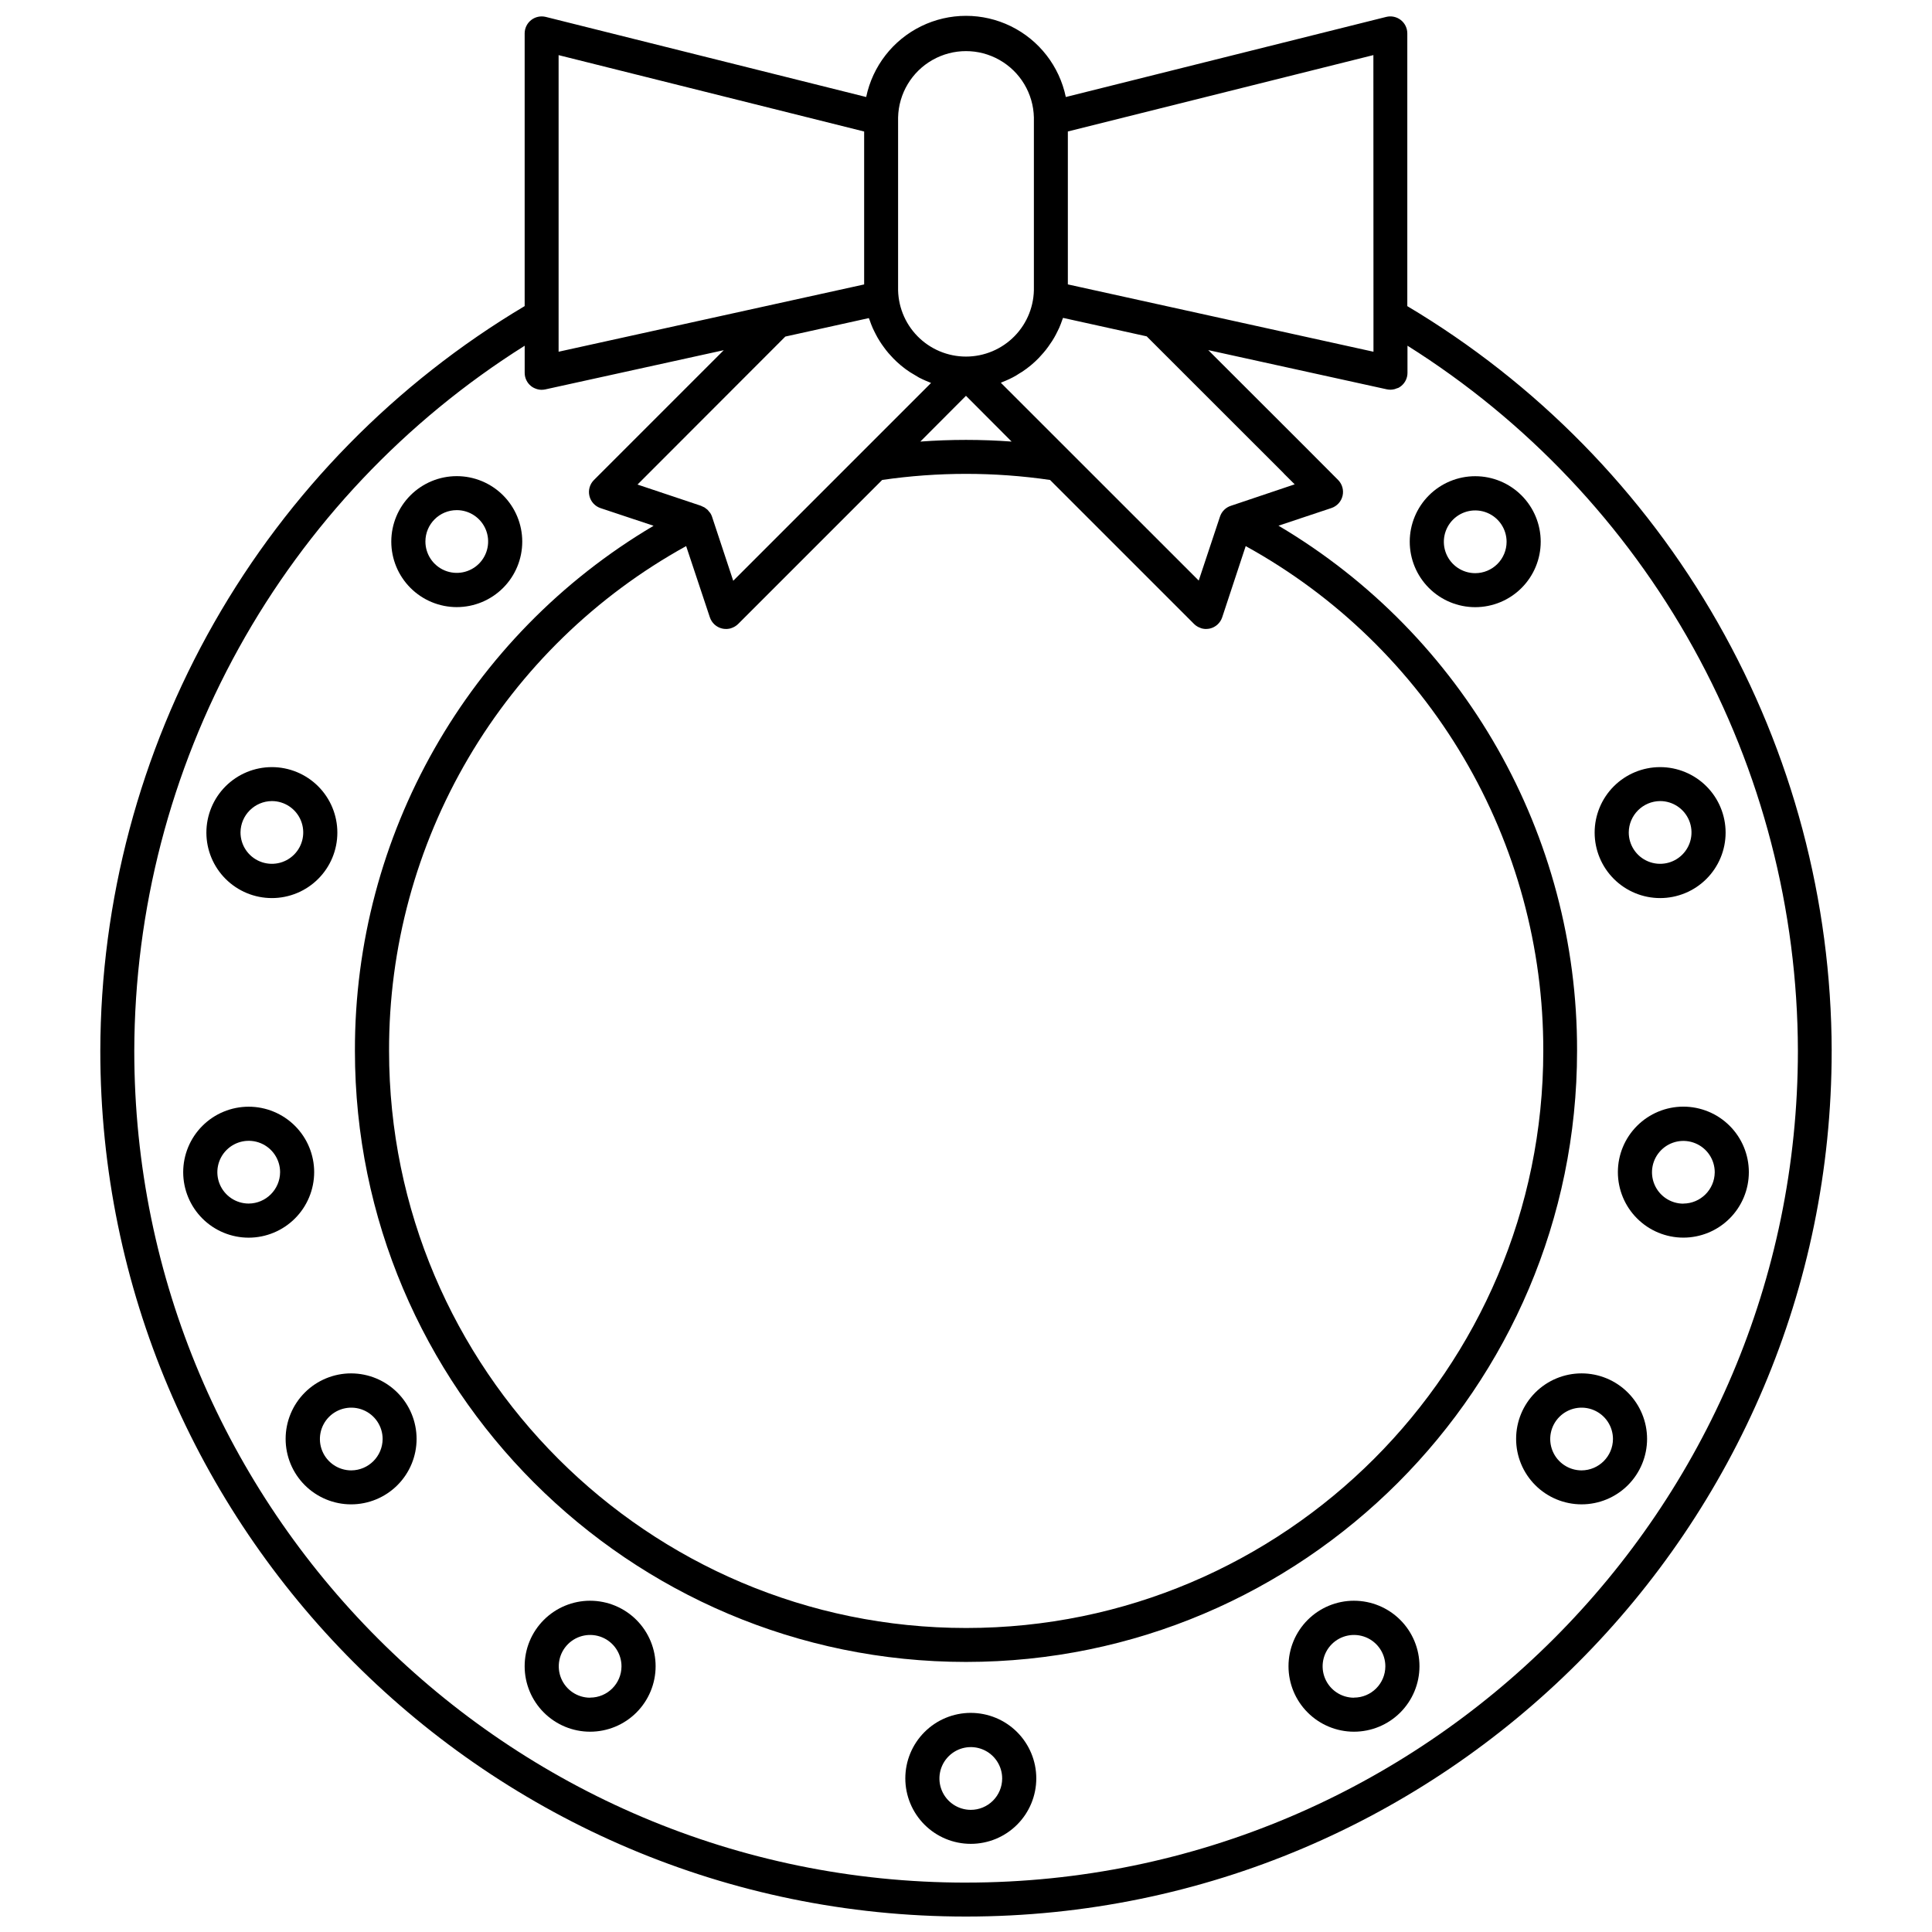 <?xml version="1.0" encoding="UTF-8"?>
<!-- Uploaded to: SVG Repo, www.svgrepo.com, Generator: SVG Repo Mixer Tools -->
<svg width="800px" height="800px" version="1.1" viewBox="144 144 512 512" xmlns="http://www.w3.org/2000/svg">
 <defs>
  <clipPath id="a">
   <path d="m170 148.09h460v503.81h-460z"/>
  </clipPath>
 </defs>
 <g clip-path="url(#a)">
  <path d="m516.95 225.12v-72.273c0-1.387-0.637-2.695-1.73-3.547s-2.516-1.156-3.859-0.82l-84.91 21.23c-1.699-8.168-7.078-15.094-14.57-18.762-7.496-3.668-16.266-3.668-23.758 0-7.496 3.668-12.875 10.594-14.574 18.762l-84.918-21.23c-1.344-0.328-2.766-0.027-3.856 0.824-1.094 0.852-1.73 2.156-1.734 3.543v72.273c-34.211 20.367-62.551 49.262-82.262 83.855-19.711 34.59-30.113 73.703-30.195 113.52 0 126.5 102.88 229.41 229.41 229.41 126.54 0 229.42-102.88 229.42-229.41l0.004 0.004c-0.086-39.816-10.492-78.93-30.203-113.52-19.711-34.594-48.055-63.484-82.266-83.852zm-164.83 8.074 22.133-4.894c0.062 0.188 0.156 0.363 0.219 0.551 0.238 0.707 0.5 1.391 0.801 2.078 0.137 0.312 0.289 0.613 0.438 0.914 0.281 0.562 0.562 1.121 0.871 1.664l0.562 0.926c0.332 0.52 0.676 1.039 1.039 1.516 0.207 0.281 0.406 0.562 0.625 0.84 0.406 0.508 0.832 1.039 1.27 1.477 0.207 0.23 0.406 0.457 0.625 0.676h-0.008c0.613 0.629 1.262 1.23 1.934 1.797 0 0 0.094 0.094 0.156 0.137v-0.004c0.73 0.613 1.5 1.184 2.297 1.707 0.238 0.156 0.488 0.289 0.738 0.445 0.562 0.352 1.145 0.688 1.734 1.039 0.312 0.168 0.633 0.312 0.957 0.469 0.562 0.262 1.121 0.508 1.695 0.727 0.176 0.074 0.344 0.168 0.531 0.23l-52.426 52.426-5.625-17.004c-0.113-0.34-0.27-0.664-0.469-0.965-0.074-0.105-0.176-0.199-0.262-0.301h0.004c-0.129-0.188-0.27-0.359-0.426-0.52-0.105-0.105-0.238-0.188-0.352-0.281h-0.004c-0.156-0.133-0.324-0.258-0.496-0.375-0.117-0.066-0.238-0.121-0.363-0.164-0.191-0.109-0.391-0.203-0.594-0.281l-16.781-5.613zm59.969 27.828c-8.055-0.594-16.141-0.594-24.191 0l12.094-12.129zm-86.25 27.703 6.285 18.883v-0.004c0.496 1.48 1.715 2.602 3.234 2.961 0.34 0.082 0.688 0.121 1.039 0.117h0.262-0.004c0.285-0.023 0.566-0.062 0.844-0.125l0.289-0.094c0.242-0.078 0.473-0.172 0.695-0.293l0.27-0.145h0.004c0.297-0.18 0.578-0.391 0.828-0.633l38.199-38.199c14.754-2.152 29.738-2.152 44.488 0l38.199 38.199c0.246 0.246 0.527 0.457 0.832 0.633l0.262 0.145h-0.004c0.227 0.113 0.457 0.211 0.695 0.293l0.301 0.094c0.273 0.062 0.547 0.105 0.824 0.125h0.238c0.348-0.004 0.695-0.043 1.039-0.117 1.516-0.363 2.734-1.484 3.231-2.961l6.234-18.883v0.004c23.93 13.18 43.879 32.547 57.754 56.082 13.871 23.535 21.164 50.367 21.109 77.688 0 84.336-68.582 152.94-152.94 152.94s-152.94-68.582-152.94-152.94c-0.07-27.305 7.199-54.125 21.047-77.66 13.848-23.531 33.766-42.91 57.668-56.109zm144.36-10.684c-1.367 0.438-2.441 1.504-2.891 2.867l-5.633 16.949-52.445-52.426c0.176-0.062 0.344-0.156 0.52-0.23 0.582-0.219 1.145-0.469 1.703-0.727 0.312-0.156 0.633-0.301 0.945-0.469 0.602-0.312 1.176-0.645 1.746-1.039 0.238-0.156 0.5-0.289 0.738-0.445 0.797-0.527 1.562-1.098 2.297-1.703l0.156-0.137v0.004c0.676-0.57 1.32-1.168 1.934-1.801 0.219-0.219 0.406-0.445 0.613-0.676 0.438-0.477 0.871-0.965 1.27-1.477l0.633-0.84c0.363-0.5 0.707-1.039 1.039-1.516 0.199-0.301 0.383-0.613 0.562-0.926 0.312-0.539 0.602-1.102 0.871-1.664 0.156-0.301 0.312-0.602 0.445-0.914 0.301-0.676 0.551-1.359 0.801-2.078 0.062-0.188 0.145-0.363 0.207-0.551l22.176 4.894 36.184 36.164c0.062 0.082 0.145 0.168 0.219 0.25l2.816 2.805zm37.785-50.379v9.551l-80.992-17.844v-40.527l80.969-20.242zm-125.98-52.547c0.152-6.328 3.617-12.109 9.121-15.227 5.504-3.121 12.242-3.121 17.746 0 5.508 3.117 8.969 8.898 9.121 15.227v44.953c0.117 4.844-1.727 9.535-5.113 13.004-3.391 3.469-8.031 5.426-12.879 5.426-4.852 0-9.492-1.957-12.879-5.426-3.387-3.469-5.231-8.16-5.117-13.004zm-89.969-16.504 80.973 20.242v40.527l-80.973 17.832zm107.96 484.3c-121.58 0-220.41-98.887-220.41-220.42 0.082-37.348 9.609-74.066 27.699-106.74 18.086-32.672 44.148-60.238 75.762-80.129v7.191c0 1.363 0.621 2.648 1.684 3.5 0.234 0.191 0.492 0.355 0.766 0.488l0.238 0.105h0.004c0.207 0.098 0.422 0.172 0.641 0.23 0.082 0.023 0.16 0.043 0.242 0.059 0.277 0.066 0.562 0.102 0.852 0.105h0.074-0.004c0.328-0.004 0.648-0.039 0.969-0.105l47.293-10.391-34.406 34.406c-1.105 1.105-1.559 2.699-1.195 4.219 0.359 1.52 1.48 2.742 2.961 3.234l14.039 4.676c-49.168 29.09-79.273 82.023-79.145 139.15 0 89.293 72.648 161.94 161.94 161.94 89.297-0.004 161.94-72.637 161.94-161.94 0.133-57.133-29.965-110.07-79.129-139.18l14.039-4.676h-0.004c1.477-0.496 2.59-1.723 2.949-3.238 0.355-1.516-0.094-3.106-1.191-4.211l-7.731-7.754c-0.07-0.082-0.148-0.164-0.23-0.238l-26.445-26.414 47.293 10.391c0.316 0.066 0.641 0.102 0.965 0.105h0.062c0.293-0.004 0.586-0.039 0.875-0.105l0.23-0.051h-0.004c0.223-0.062 0.441-0.145 0.656-0.238l0.27-0.074c0.273-0.141 0.535-0.309 0.777-0.5 1.062-0.852 1.676-2.141 1.676-3.5v-7.191c31.613 19.883 57.684 47.449 75.777 80.121 18.09 32.676 27.617 69.398 27.688 106.75-0.039 121.52-98.926 220.42-220.46 220.42z"/>
 </g>
 <path d="m401.27 597.93c-4.602 0-9.016 1.828-12.27 5.086-3.254 3.254-5.082 7.668-5.082 12.273 0 4.602 1.832 9.016 5.086 12.27 3.258 3.254 7.672 5.082 12.273 5.078 4.606 0 9.02-1.832 12.27-5.09 3.254-3.254 5.082-7.672 5.078-12.273-0.004-4.602-1.836-9.008-5.09-12.262-3.254-3.25-7.664-5.078-12.266-5.082zm0 25.699c-3.359 0-6.391-2.027-7.68-5.133-1.285-3.106-0.574-6.684 1.805-9.059 2.375-2.379 5.953-3.09 9.059-1.805 3.106 1.289 5.133 4.32 5.133 7.684 0 2.203-0.879 4.316-2.438 5.875-1.559 1.562-3.672 2.438-5.879 2.438z"/>
 <path d="m502.82 568.21c-4.602 0-9.016 1.828-12.27 5.082-3.254 3.254-5.082 7.664-5.082 12.27-0.004 4.602 1.824 9.016 5.078 12.27 3.254 3.254 7.664 5.086 12.266 5.086 4.602 0 9.016-1.824 12.273-5.078 3.254-3.25 5.086-7.664 5.09-12.266 0-4.602-1.828-9.02-5.082-12.273-3.254-3.258-7.668-5.086-12.273-5.09zm0 25.699c-3.363 0-6.394-2.027-7.68-5.133-1.285-3.106-0.574-6.684 1.801-9.059 2.379-2.379 5.953-3.09 9.062-1.805 3.106 1.289 5.129 4.32 5.129 7.68-0.012 4.586-3.731 8.293-8.312 8.293z"/>
 <path d="m563.14 507.96c-4.606 0-9.02 1.828-12.273 5.082-3.254 3.254-5.082 7.668-5.082 12.27 0 4.606 1.828 9.02 5.082 12.273 3.254 3.254 7.668 5.082 12.273 5.082 4.602 0 9.016-1.828 12.27-5.082 3.254-3.254 5.082-7.668 5.082-12.273-0.004-4.598-1.836-9.008-5.09-12.262-3.25-3.254-7.664-5.086-12.262-5.09zm0 25.707c-3.363 0-6.394-2.023-7.68-5.129-1.289-3.109-0.578-6.684 1.801-9.062 2.375-2.375 5.953-3.086 9.059-1.801 3.106 1.285 5.133 4.316 5.133 7.68-0.027 4.578-3.734 8.285-8.312 8.312z"/>
 <path d="m590.11 437.27c-4.602 0-9.016 1.832-12.27 5.086-3.258 3.254-5.086 7.668-5.086 12.27 0 4.602 1.828 9.016 5.086 12.27 3.254 3.258 7.668 5.086 12.27 5.086 4.602 0 9.016-1.828 12.27-5.086 3.254-3.254 5.082-7.668 5.082-12.27 0-4.602-1.828-9.016-5.082-12.27-3.254-3.254-7.668-5.082-12.27-5.086zm0 25.707v0.004c-3.363 0-6.394-2.027-7.68-5.133-1.289-3.106-0.578-6.684 1.801-9.059 2.379-2.379 5.953-3.09 9.059-1.801 3.109 1.285 5.133 4.316 5.133 7.68-0.039 4.57-3.742 8.262-8.312 8.293z"/>
 <path d="m583.95 382c4.602 0 9.02-1.828 12.273-5.082 3.254-3.254 5.082-7.672 5.082-12.273-0.004-4.602-1.832-9.016-5.086-12.27-3.258-3.254-7.672-5.082-12.277-5.082-4.602 0.004-9.016 1.832-12.27 5.09-3.254 3.258-5.078 7.672-5.074 12.277 0.004 4.598 1.836 9.008 5.086 12.258 3.254 3.254 7.668 5.082 12.266 5.082zm0-25.707c3.363 0 6.394 2.027 7.68 5.133 1.289 3.106 0.578 6.68-1.801 9.059-2.379 2.379-5.953 3.09-9.059 1.801-3.109-1.285-5.133-4.316-5.133-7.68 0.035-4.574 3.734-8.277 8.312-8.312z"/>
 <path d="m534.95 270.2c-4.606 0-9.02 1.828-12.273 5.082-3.254 3.254-5.082 7.672-5.082 12.273 0 4.602 1.832 9.016 5.086 12.27 3.258 3.254 7.672 5.082 12.273 5.082 4.606-0.004 9.02-1.832 12.27-5.09 3.254-3.258 5.082-7.672 5.078-12.277-0.004-4.598-1.836-9.008-5.09-12.258-3.254-3.254-7.664-5.082-12.262-5.082zm0 25.699v-0.004c-3.363 0-6.394-2.023-7.684-5.133-1.285-3.106-0.574-6.68 1.805-9.059 2.375-2.375 5.953-3.09 9.059-1.801 3.106 1.285 5.133 4.316 5.133 7.68 0 2.207-0.879 4.32-2.438 5.879-1.559 1.559-3.672 2.434-5.875 2.434z"/>
 <path d="m300.39 568.21c-4.602 0-9.016 1.828-12.27 5.082-3.254 3.254-5.082 7.664-5.082 12.27-0.004 4.602 1.824 9.016 5.078 12.27 3.254 3.254 7.664 5.086 12.266 5.086 4.602 0 9.016-1.824 12.273-5.078 3.254-3.25 5.086-7.664 5.09-12.266 0-4.602-1.828-9.02-5.082-12.273-3.254-3.258-7.668-5.086-12.273-5.09zm0 25.699c-3.363 0-6.394-2.027-7.68-5.133-1.285-3.106-0.574-6.684 1.801-9.059 2.379-2.379 5.953-3.09 9.062-1.805 3.106 1.289 5.129 4.32 5.129 7.68-0.012 4.586-3.731 8.293-8.312 8.293z"/>
 <path d="m237.09 507.96c-4.606-0.012-9.027 1.809-12.289 5.059s-5.098 7.664-5.106 12.27c-0.008 4.606 1.816 9.027 5.07 12.285 3.254 3.258 7.672 5.094 12.277 5.094 4.606 0.004 9.023-1.828 12.277-5.082 3.258-3.258 5.086-7.676 5.082-12.281-0.008-4.594-1.832-8.996-5.078-12.246-3.242-3.246-7.641-5.082-12.234-5.098zm0 25.707c-3.363 0-6.394-2.023-7.68-5.129-1.285-3.109-0.574-6.684 1.801-9.062 2.379-2.375 5.953-3.086 9.062-1.801 3.106 1.285 5.129 4.316 5.129 7.68-0.027 4.578-3.734 8.285-8.312 8.312z"/>
 <path d="m227.26 454.64c0-4.602-1.832-9.016-5.086-12.27s-7.672-5.082-12.273-5.082c-4.602 0-9.016 1.828-12.27 5.086-3.254 3.254-5.082 7.672-5.082 12.273 0.004 4.606 1.836 9.016 5.09 12.27 3.258 3.254 7.672 5.082 12.277 5.078 4.598-0.008 9.004-1.84 12.258-5.094 3.25-3.254 5.078-7.66 5.086-12.262zm-17.344 8.312v0.004c-3.363 0-6.394-2.027-7.684-5.133-1.285-3.106-0.574-6.684 1.805-9.059 2.375-2.379 5.953-3.09 9.059-1.805 3.106 1.289 5.133 4.32 5.133 7.68-0.035 4.578-3.738 8.281-8.312 8.316z"/>
 <path d="m216.05 382c4.602 0 9.016-1.828 12.27-5.082 3.258-3.254 5.086-7.672 5.082-12.273 0-4.602-1.828-9.016-5.086-12.27-3.254-3.254-7.672-5.082-12.273-5.082-4.602 0.004-9.016 1.832-12.27 5.09-3.254 3.258-5.078 7.672-5.078 12.277 0.008 4.598 1.836 9.008 5.09 12.258 3.254 3.254 7.664 5.082 12.266 5.082zm0-25.707c3.363 0 6.394 2.027 7.68 5.133 1.285 3.106 0.574 6.68-1.801 9.059-2.379 2.379-5.953 3.09-9.062 1.801-3.106-1.285-5.129-4.316-5.129-7.68 0.031-4.574 3.734-8.277 8.312-8.312z"/>
 <path d="m265.05 304.89c4.602 0 9.016-1.828 12.27-5.082 3.254-3.254 5.082-7.668 5.082-12.273 0-4.602-1.828-9.016-5.082-12.27-3.254-3.254-7.668-5.082-12.27-5.082-4.606 0-9.016 1.828-12.273 5.082-3.254 3.254-5.082 7.668-5.082 12.27 0.004 4.602 1.832 9.016 5.086 12.27 3.254 3.254 7.668 5.082 12.27 5.086zm0-25.699c3.359 0 6.394 2.027 7.68 5.133 1.285 3.106 0.574 6.684-1.801 9.059-2.379 2.379-5.953 3.09-9.062 1.805-3.106-1.289-5.129-4.32-5.129-7.684 0-4.59 3.719-8.312 8.312-8.312z"/>
</svg>